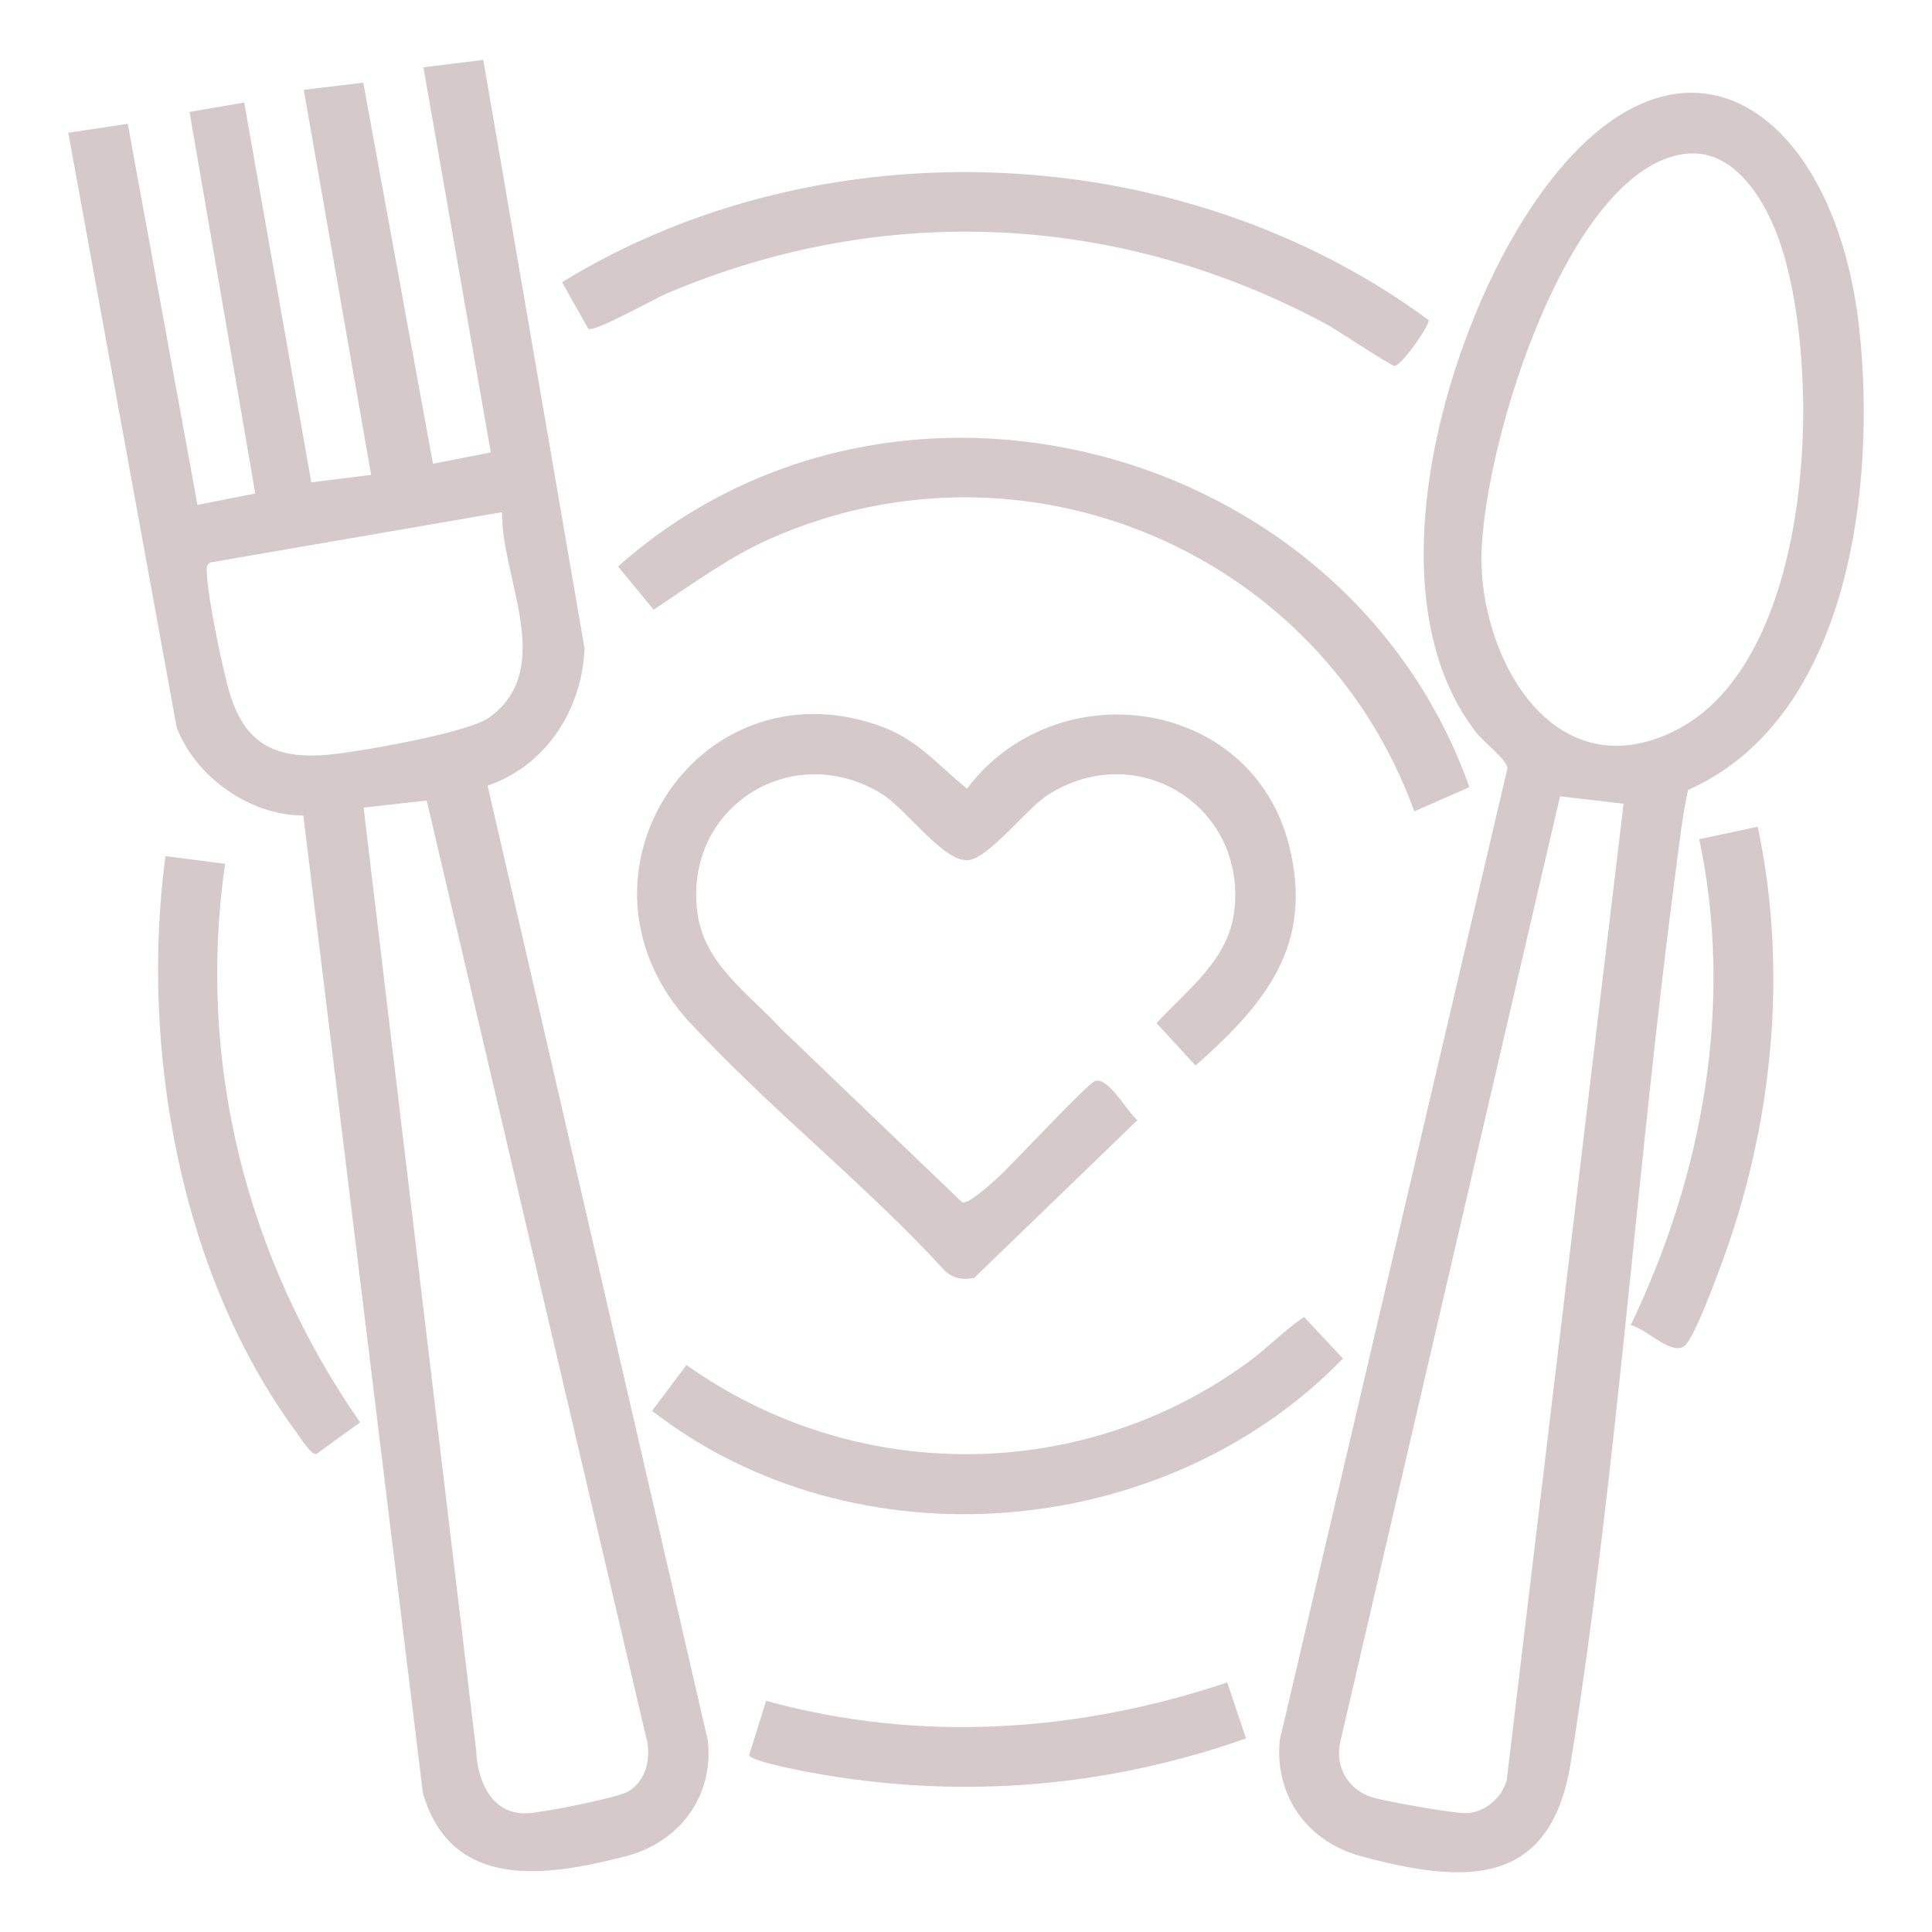 <?xml version="1.0" encoding="UTF-8"?><svg id="Layer_1" xmlns="http://www.w3.org/2000/svg" viewBox="0 0 300 300"><defs><style>.cls-1{fill:#d6c9ca;}</style></defs><path class="cls-1" d="M75.04,9.28l15.73,91.44c-.39,9.43-5.95,18.18-15.06,21.27l34.19,148.22c1.01,8.74-4.43,15.88-12.77,18.04-12.26,3.17-27.02,5.4-31.46-9.8l-18.57-151.82c-8.29,0-16.74-5.96-19.67-13.71L10.6,20.62l9.24-1.4,10.82,59.17,8.98-1.76-10.21-59.25,8.49-1.46,10.42,58.98,9.29-1.16-10.46-59.79,9.24-1.11,10.82,59.17,8.98-1.76-10.46-59.79,9.29-1.16ZM77.95,79.53l-45.31,7.81c-.65.43-.55,1.03-.52,1.68.17,3.9,2.13,13.2,3.16,17.22,2.05,8,5.92,11.5,14.54,11.04,4.69-.25,22.79-3.45,26.1-5.83,10.51-7.55,1.93-21.55,2.03-31.93ZM66.26,124.31l-9.8,1.09,17.49,146.51c.17,4.59,2.37,9.78,7.73,9.67,2.23-.04,14.15-2.39,15.83-3.38,2.58-1.52,3.41-4.48,3.07-7.37l-34.32-146.52Z"/><path class="cls-1" d="M262.13,122.65c-.87,3.87-1.3,7.89-1.82,11.82-6.11,45.91-9.13,93.67-16.4,139.19-3.1,19.42-16.29,18.95-32.45,14.61-8.41-2.26-13.52-9.24-12.75-18.01l35.37-150.98c-.07-1.28-3.77-4.14-4.85-5.53-16.21-20.88-5.38-59.65,7.55-80.02,22.16-34.91,47.92-18.47,51.9,17.08,2.71,24.18-1.33,60.69-26.55,71.84ZM261.25,23.94c-18.55,2.98-31.78,47.97-31.19,64.01.57,15.64,11.73,34.31,29.72,25.67,22-10.57,23.34-55.65,16.73-75.61-2.13-6.45-7.12-15.38-15.26-14.07ZM252.11,124.81l-9.87-1.16-34.1,146.74c-.94,3.94,1.2,7.53,4.94,8.7,2.03.63,13.1,2.62,14.87,2.45,2.85-.28,5.2-2.39,6.01-5.07l18.15-151.66Z"/><path class="cls-1" d="M107.18,158.87c-20.77-22.51.9-56.02,29.14-46.26,6.08,2.1,9.08,5.98,13.83,9.85,13.85-18.35,44.15-14.27,50,8.76,3.94,15.53-3.66,24.64-14.51,34.24l-6.05-6.59c4.85-5.28,11.23-9.84,12.09-17.56,1.8-16.17-15.07-26.68-28.93-17.9-3.45,2.19-9.27,10.02-12.53,10.16-3.87.16-9.5-8.01-13.44-10.39-14.06-8.45-30.69,2.35-28.48,18.61,1.07,7.91,7.91,12.44,12.9,17.87l28.18,27.01c.88.45,4.29-2.69,5.23-3.51,2.4-2.09,14.27-15.01,15.49-15.33,2.08-.55,4.97,4.88,6.52,6.11l-25.34,24.48c-1.65.38-3.27.1-4.52-1.05-12.28-13.43-27.3-25.23-39.56-38.52Z"/><path class="cls-1" d="M219.61,125.98c-14.59-40.28-60.56-59.84-100.07-42.3-6.51,2.89-12.13,7.12-18.05,10.99l-5.52-6.71c42.73-37.97,113.2-19.21,132.2,34.27l-8.56,3.76Z"/><path class="cls-1" d="M91.35,51.05l-4.08-7.23c40.59-24.89,96.32-22.34,134.58,5.89.16.83-4.31,7.21-5.34,7.1-.65-.07-8.77-5.5-10.45-6.41-32.14-17.36-68.86-19.16-102.55-4.82-1.88.8-11.27,6.1-12.16,5.46Z"/><path class="cls-1" d="M202.48,204.49l6.05,6.46c-27.57,28.49-75.75,32.56-107.28,8.13l5.34-7.12c26.19,18.59,61.41,18.5,87.31-.51,3.02-2.22,5.5-4.87,8.59-6.95Z"/><path class="cls-1" d="M34.95,134.14c-4.44,30.84,3.34,61.36,20.97,86.73l-6.81,4.91c-.87.12-2.48-2.56-2.99-3.25-18.15-24.46-24.4-59.78-20.43-89.59l9.25,1.19Z"/><path class="cls-1" d="M272.94,128.37c4.78,22.64,2.3,46.59-5.73,68.16-1.09,2.92-3.64,9.88-5.3,12.11-1.84,2.46-6.2-2.32-8.69-2.89,11.2-23.24,16.05-49.9,10.64-75.44l9.08-1.94Z"/><path class="cls-1" d="M190.57,261.24l2.91,8.7c-21.25,7.5-43.45,9.41-65.71,5.63-1.76-.3-11.16-1.96-11.44-3.05l2.63-8.42c23.76,6.56,48.41,4.93,71.62-2.86Z"/></svg>